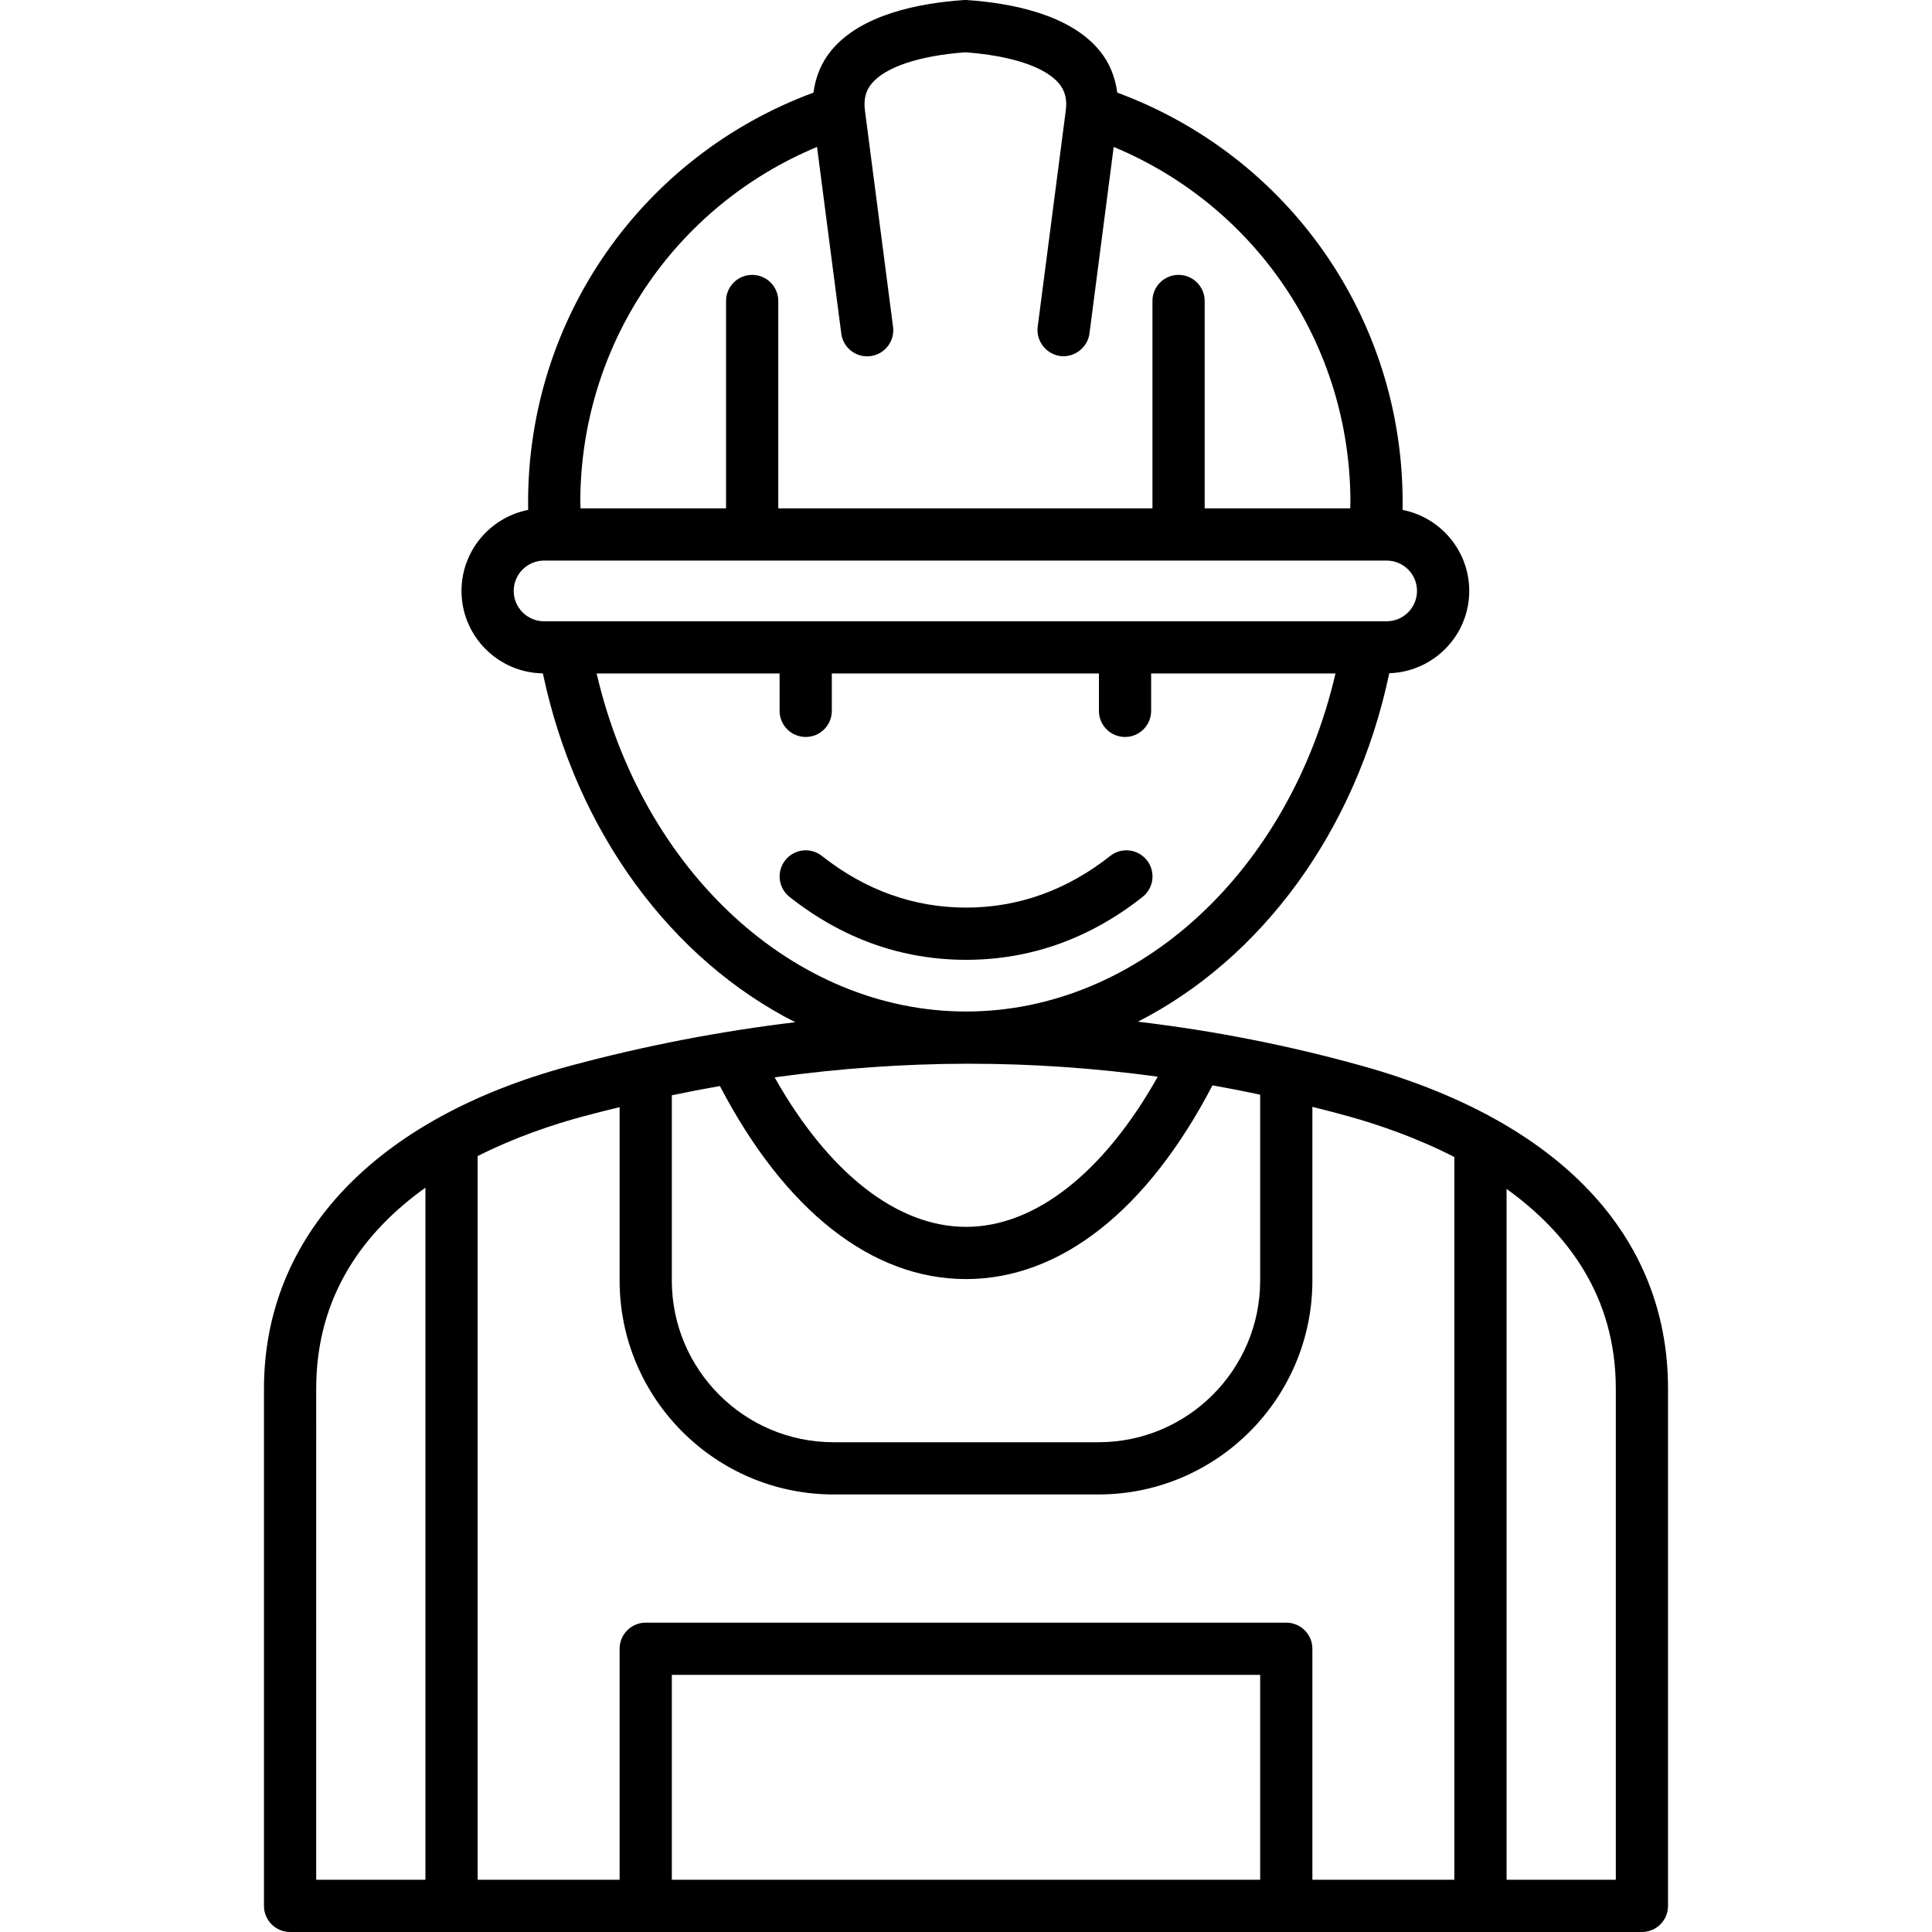 <svg id="Layer_1" enable-background="new 0 0 512 512" width="53" height="53" viewBox="0 0 512 512" xmlns="http://www.w3.org/2000/svg"><g><path d="m302.797 237.69c2.998-2.369 3.509-6.716 1.142-9.716-2.372-2.995-6.721-3.514-9.718-1.14-11.502 9.081-24.353 13.689-38.203 13.689-13.847 0-26.703-4.608-38.205-13.689-3.002-2.374-7.351-1.856-9.718 1.14-2.367 3-1.856 7.351 1.142 9.716 14.007 11.063 29.745 16.671 46.781 16.671s32.777-5.608 46.779-16.671z"/><path d="m361.09 282.506c-19.654-5.495-39.562-9.383-59.539-11.747 32.496-16.551 57.769-50.269 66.622-92.345 11.738-.376 21.19-9.983 21.19-21.813 0-10.622-7.61-19.5-17.667-21.468.011-.671.018-1.338.018-2.005 0-48.808-30.219-91.792-75.628-108.583-.539-4.114-2.052-7.912-4.696-11.137-7.897-9.626-23.44-12.595-35.086-13.388-.315-.027-.626-.027-.941 0-11.649.793-27.191 3.757-35.09 13.387-2.642 3.225-4.155 7.025-4.694 11.138-45.41 16.796-75.628 59.782-75.628 108.582 0 .667.007 1.333.018 2.005-10.054 1.968-17.664 10.847-17.664 21.468 0 11.959 9.648 21.677 21.564 21.851 8.885 42.177 34.27 75.952 66.889 92.449-19.861 2.376-39.845 6.211-59.784 11.587-51.486 13.883-81.015 45.049-81.015 85.518l-.002 137.076c0 1.833.73 3.595 2.027 4.892 1.296 1.297 3.055 2.027 4.891 2.027h358.251c3.822 0 6.919-3.099 6.919-6.919v-137.076c-.001-40.545-28.751-70.909-80.955-85.499zm-183.049 7.755c4.249-.887 8.497-1.705 12.742-2.452 17.236 33.018 40.251 51.16 65.217 51.16 25.019 0 48.069-18.205 65.317-51.341 4.221.749 8.435 1.572 12.642 2.467v49.261c0 23.626-19.223 42.851-42.851 42.851h-70.216c-23.628 0-42.851-19.225-42.851-42.851zm27.237-4.753c17.048-2.358 34.007-3.57 50.755-3.61h.858c16.631 0 33.311 1.157 49.928 3.437-14.276 25.397-32.477 39.797-50.82 39.797-18.294-.001-36.459-14.338-50.721-39.624zm11.245-246.568 6.425 49.463c.491 3.788 3.955 6.468 7.752 5.968 3.788-.491 6.462-3.964 5.968-7.752l-7.45-57.356c-.376-2.91.18-5.162 1.755-7.081 3.617-4.41 12.662-7.432 24.86-8.324 12.196.892 21.241 3.914 24.858 8.324 1.574 1.919 2.131 4.171 1.754 7.081 0 0-7.448 57.356-7.448 57.356-.492 3.782 2.349 7.345 6.126 7.75 3.662.392 7.119-2.302 7.595-5.966l6.423-49.465c37.846 15.735 62.734 52.592 62.734 94.19 0 .528-.054 1.063-.062 1.595l-38.564-.001v-54.959c0-3.82-3.097-6.919-6.919-6.919s-6.919 3.099-6.919 6.919v54.958l-99.159-.002v-54.956c0-3.82-3.097-6.919-6.919-6.919s-6.919 3.099-6.919 6.919v54.956l-38.563-.001c-.008-.527-.063-1.066-.063-1.59.001-41.592 24.888-78.449 62.735-94.188zm-80.381 117.661c0-4.432 3.608-8.041 8.043-8.041h3.018c.015 0 .029-.005.043-.005l52.053.001c.012 0 .023.003.034.003.012 0 .022-.003.034-.003l112.953.002c.004 0 .007.001.011.001s.007-.001.011-.001l52.122.001h3.016c4.437 0 8.045 3.608 8.045 8.041 0 4.437-3.608 8.045-8.045 8.045h-223.295c-4.434.001-8.043-3.607-8.043-8.044zm21.973 21.882h48.487v9.905c0 3.82 3.097 6.919 6.919 6.919s6.919-3.099 6.919-6.919v-9.905h70.786v9.905c0 3.82 3.097 6.919 6.919 6.919s6.919-3.099 6.919-6.919v-9.905h48.856c-12.183 52.357-52.259 89.576-97.901 89.576-45.645.001-85.721-37.219-97.904-89.576zm-3.538 117.365c3.208-.865 6.417-1.651 9.626-2.437v45.946c0 31.257 25.43 56.689 56.689 56.689h70.216c31.259 0 56.689-25.432 56.689-56.689v-46.03c3.194.805 6.387 1.614 9.568 2.503 8.24 2.304 18.22 5.757 28.056 10.793v191.54h-37.624v-61.22c0-3.82-3.097-6.919-6.919-6.919h-169.756c-3.822 0-6.919 3.099-6.919 6.919v61.22h-37.624v-191.786c9.817-4.956 19.774-8.312 27.998-10.529zm179.382 202.314h-155.918v-54.302h155.918zm-250.163-130.157c0-24.899 12.921-41.799 28.946-53.255v183.412h-28.948zm344.41 130.157h-28.948v-183.088c16.027 11.524 28.948 28.375 28.948 52.931z"/></g></svg>